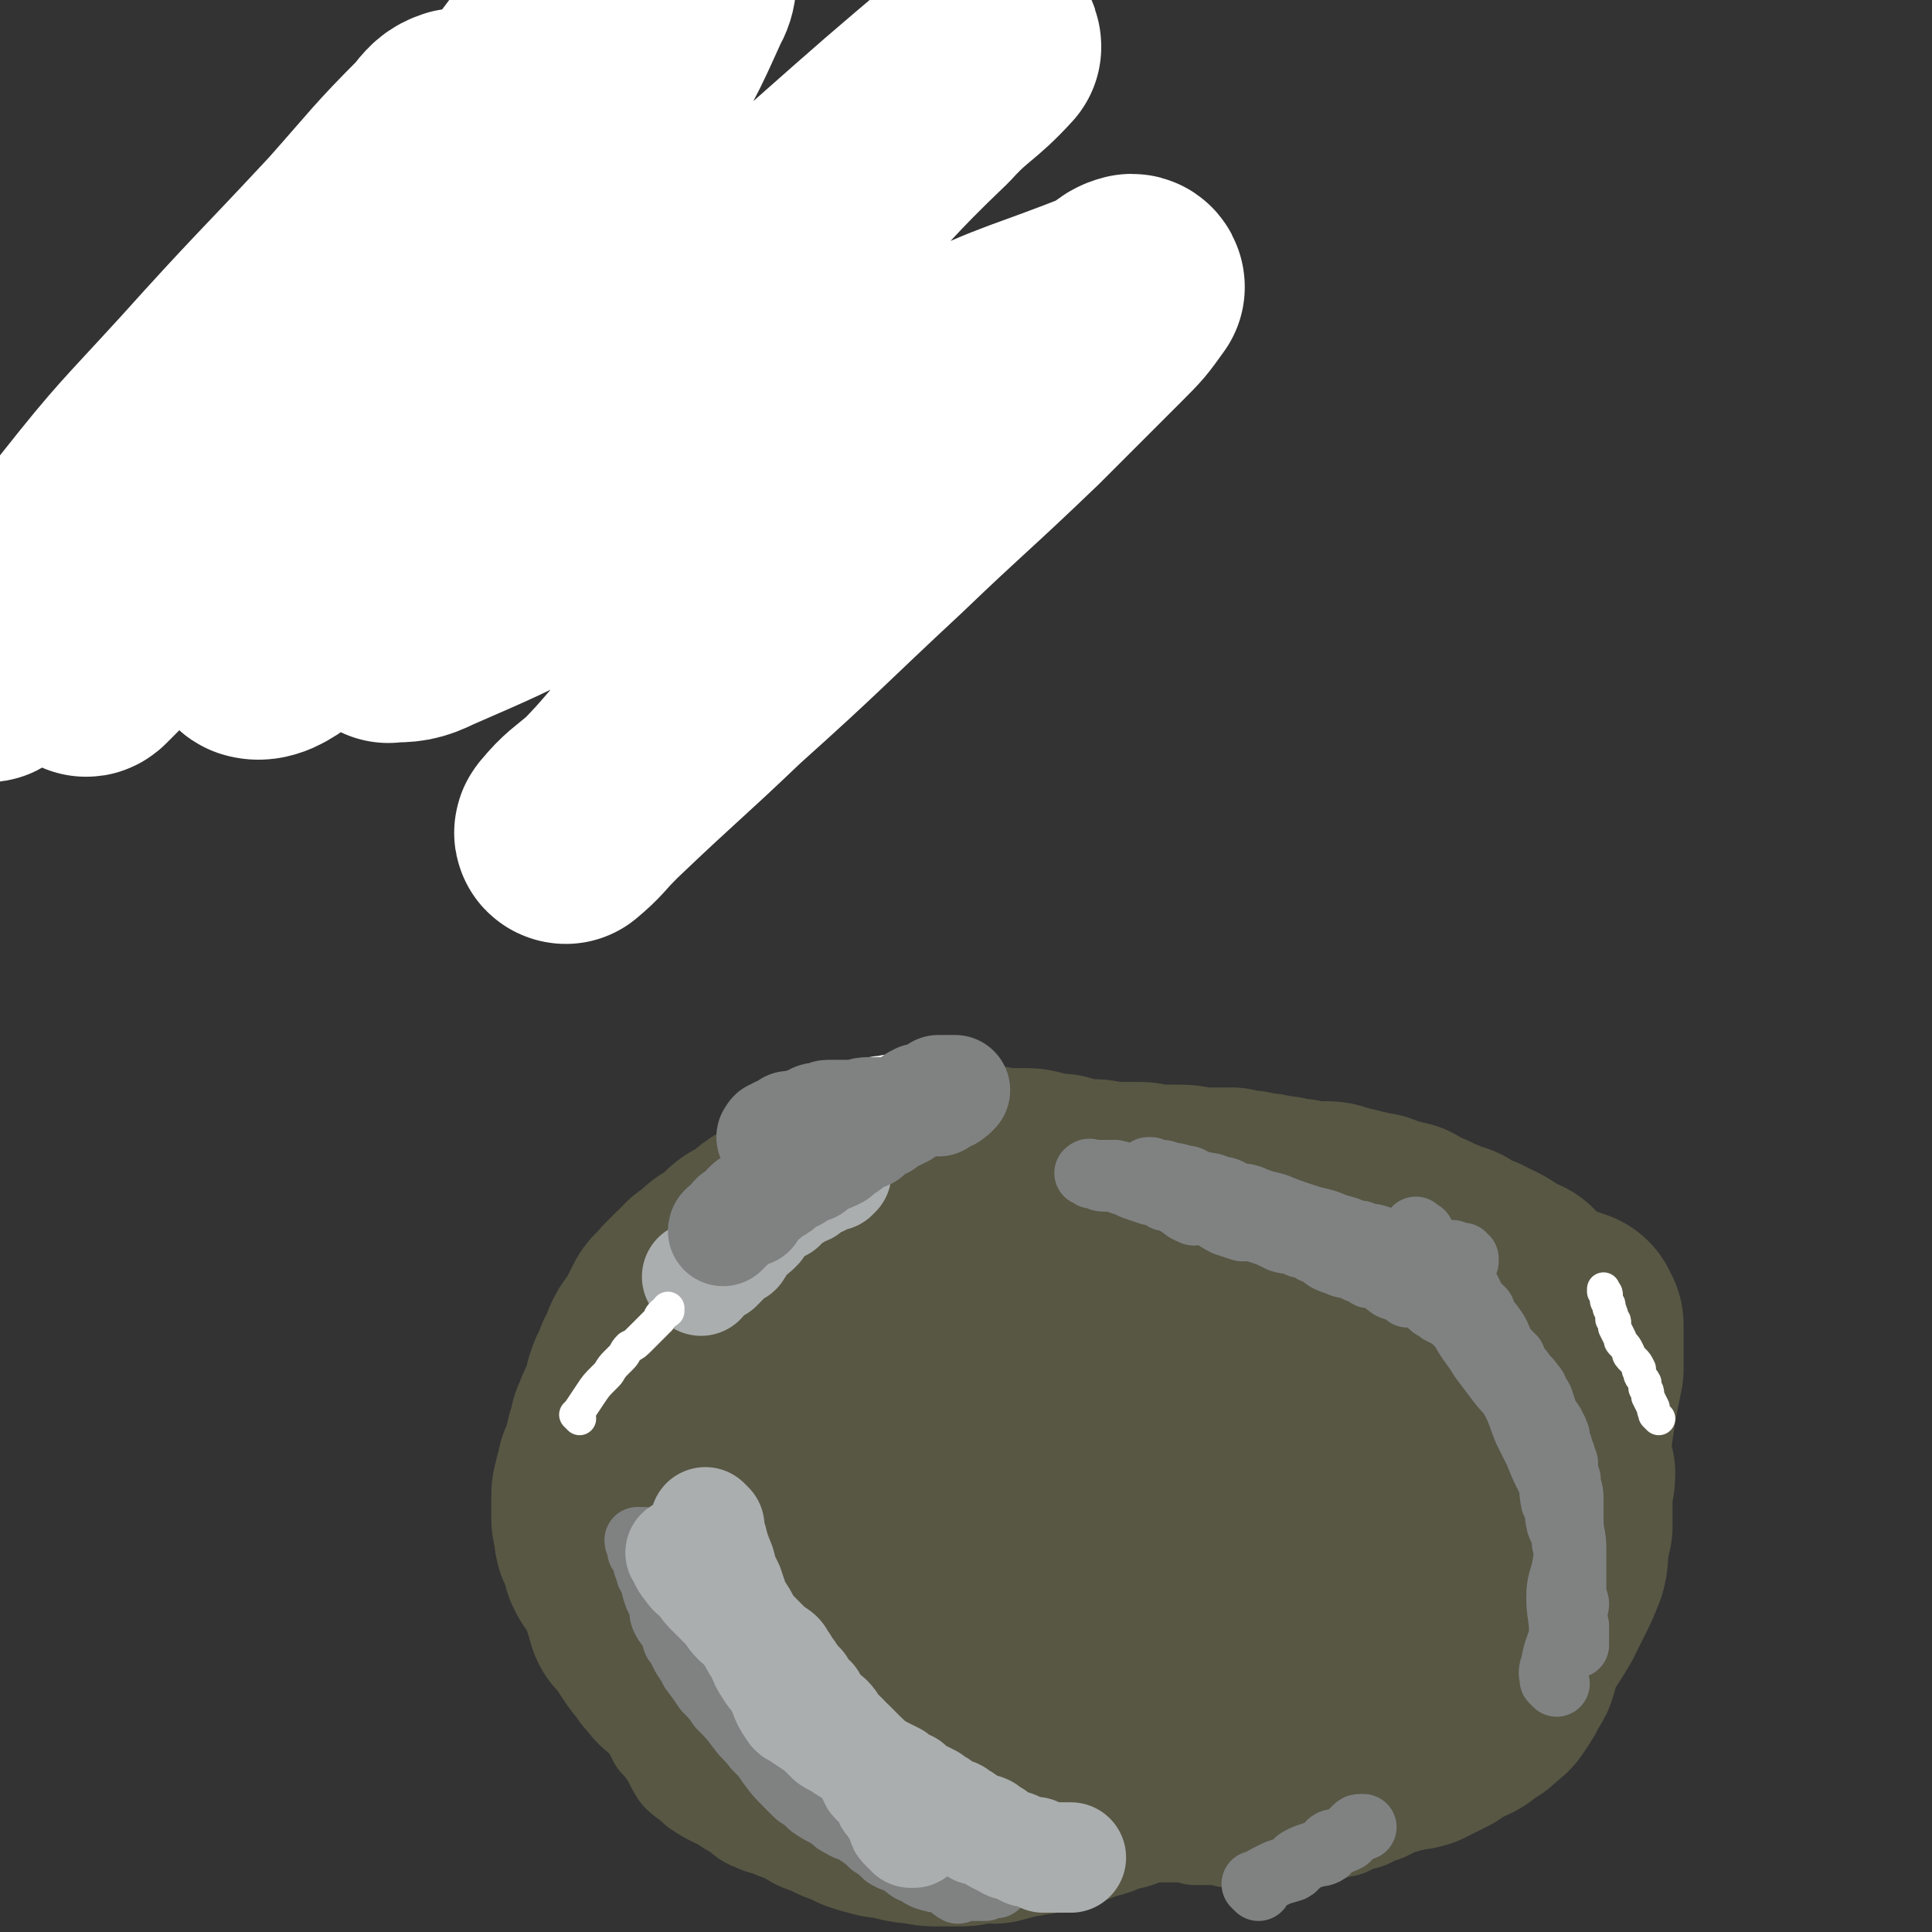 <svg viewBox='0 0 700 700' version='1.1' xmlns='http://www.w3.org/2000/svg' xmlns:xlink='http://www.w3.org/1999/xlink'><rect x="0" y="0" width="700" height="700" fill="#333333" stroke="none"/><g fill='none' stroke='#585744' stroke-width='24' stroke-linecap='round' stroke-linejoin='round'><path d='M314,451c-1,-1 -1,-1 -1,-1 -1,-1 0,0 0,0 0,0 0,0 0,0 0,0 0,0 0,0 -1,-1 0,0 0,0 0,0 0,0 0,0 0,0 0,0 0,0 -1,-1 0,0 0,0 -7,1 -8,0 -16,1 -4,0 -4,0 -7,1 -5,0 -5,0 -9,2 -5,1 -5,1 -10,2 -2,1 -2,1 -4,1 '/></g>
<g fill='none' stroke='#585744' stroke-width='80' stroke-linecap='round' stroke-linejoin='round'><path d='M327,461c-1,-1 -1,-1 -1,-1 -1,-1 0,0 0,0 0,0 0,0 0,0 0,0 0,0 0,0 -1,-1 0,0 0,0 0,0 0,0 0,0 0,0 0,0 0,0 -1,-1 0,0 0,0 0,0 0,0 0,0 0,0 0,0 0,0 -1,-1 -1,0 -2,0 -3,0 -3,-1 -6,0 -5,1 -5,2 -9,4 -5,3 -6,2 -11,6 -5,3 -5,3 -10,7 -4,4 -4,4 -9,8 -3,3 -3,3 -6,6 -4,2 -4,2 -8,4 -3,2 -3,2 -6,3 -3,1 -2,1 -5,3 -2,1 -2,0 -5,2 -1,0 -1,0 -3,2 -1,0 -1,1 -3,2 -1,0 -1,0 -2,0 -1,-1 -1,-1 -2,-1 0,0 0,0 -1,1 0,0 0,0 -1,1 -1,0 -1,0 -2,0 0,0 0,1 -1,1 0,1 0,1 -1,1 0,0 0,0 0,0 0,0 0,0 -1,0 '/><path d='M315,477c-1,-1 -1,-1 -1,-1 -1,-1 0,0 0,0 0,0 0,0 0,0 0,0 0,0 0,0 -1,-1 0,0 0,0 0,0 0,0 0,0 0,0 0,0 0,0 -1,-1 0,0 0,0 0,0 0,0 0,0 -2,1 -2,1 -5,2 -3,2 -3,2 -7,4 -1,0 -1,0 -2,0 -2,1 -2,2 -4,3 -3,2 -3,1 -6,3 -2,2 -2,2 -5,4 -2,1 -2,1 -3,2 -1,1 -1,1 -2,2 -2,2 -2,1 -4,3 -2,0 -2,0 -3,1 -1,2 -1,2 -3,4 -1,1 -2,0 -4,2 -1,1 0,1 -2,3 0,1 0,1 -2,2 -1,1 -2,0 -3,2 -2,2 -1,2 -2,4 -1,1 -2,1 -3,3 -1,1 -1,1 -2,3 -1,1 0,1 -1,2 0,2 0,2 -1,3 -1,2 -1,2 -3,4 0,1 0,2 -1,3 0,2 0,2 -1,3 -1,1 -1,1 -1,3 -1,1 -1,1 -2,3 0,1 0,1 0,3 0,1 -1,0 -1,2 0,0 0,0 0,1 0,1 0,1 0,2 0,2 0,2 0,4 -1,1 -1,1 -1,2 0,1 0,1 1,2 0,1 0,1 0,2 0,0 1,0 1,1 0,0 0,1 0,1 0,2 1,1 1,3 0,0 0,1 0,1 1,1 1,1 1,2 0,0 0,0 0,1 0,0 0,0 0,1 1,0 1,0 1,0 '/></g>
<g fill='none' stroke='#585744' stroke-width='40' stroke-linecap='round' stroke-linejoin='round'><path d='M333,446c-1,-1 -1,-1 -1,-1 -1,-1 0,0 0,0 0,0 0,0 0,0 0,0 0,0 0,0 -1,-1 0,0 0,0 0,0 0,0 0,0 0,0 0,0 0,0 -1,-1 0,0 0,0 0,0 0,0 0,0 -3,1 -3,1 -5,2 -4,2 -4,3 -9,5 -5,3 -6,2 -12,5 -6,3 -6,3 -11,6 -6,4 -6,5 -10,10 -4,3 -4,3 -8,7 -4,3 -4,3 -8,7 -2,3 -2,3 -5,6 -2,2 -2,2 -4,4 -2,2 -2,2 -4,4 -2,2 -2,1 -4,3 -2,2 -1,3 -2,5 -2,3 -3,3 -4,6 -2,3 -2,3 -3,6 -2,3 -2,4 -3,7 -1,3 -2,2 -3,6 -1,3 -1,3 -3,6 -1,2 -1,2 -2,5 0,2 0,2 -1,5 -1,3 -1,3 -2,5 -1,3 0,3 -1,6 0,3 0,3 0,6 0,3 -1,3 -1,6 0,2 0,2 0,5 0,2 1,2 1,5 0,2 0,2 0,5 -1,2 0,2 0,4 0,2 0,2 0,4 0,2 -1,2 0,4 0,2 0,2 1,4 0,2 0,2 1,4 1,4 2,3 3,6 2,4 1,4 3,8 2,3 2,3 4,7 2,2 2,2 4,5 2,3 2,4 4,7 2,2 3,2 6,5 3,2 3,2 7,4 4,2 3,2 7,4 3,2 3,3 6,4 4,2 4,1 8,3 3,1 3,1 7,2 4,1 4,1 8,1 4,1 4,1 8,2 4,1 4,1 8,1 3,0 3,0 7,0 3,0 3,0 6,0 3,0 3,0 6,0 2,0 2,0 4,0 4,-1 4,-1 7,-1 2,0 2,0 5,0 2,0 2,0 5,0 2,-1 2,-1 5,-1 2,0 2,0 4,0 3,0 2,-1 5,-1 2,0 2,0 4,0 3,0 3,-1 6,-1 2,0 2,0 4,0 3,0 3,0 6,-1 3,0 2,0 5,0 2,0 2,0 5,0 3,0 3,0 5,0 4,0 4,0 7,0 3,0 3,0 7,0 3,0 3,0 6,0 3,0 3,0 6,0 2,0 2,0 5,1 3,0 3,0 5,0 2,0 2,0 4,0 2,0 2,1 4,1 2,0 2,0 4,0 2,0 2,0 3,0 1,0 1,0 2,0 2,0 2,0 4,0 2,0 2,0 3,0 2,0 2,0 3,0 2,0 2,-1 4,-1 1,-1 1,0 3,0 1,0 2,0 3,0 1,0 1,-1 2,-1 1,0 2,0 2,0 2,0 2,-1 3,-1 1,0 1,0 3,-1 1,0 1,0 2,0 2,-1 2,-1 4,-2 2,-1 2,0 4,-1 1,-1 1,-1 3,-2 2,0 2,0 4,-1 2,-1 2,-1 4,-2 2,0 2,-1 4,-1 2,-1 2,-1 3,-2 2,-1 2,-1 3,-1 2,-1 2,-1 3,-2 2,-1 1,-2 2,-2 1,-1 2,-1 3,-2 0,0 0,0 1,-1 1,0 1,0 1,-1 1,-1 0,-1 0,-1 1,-1 2,-1 2,-1 1,-1 1,-1 1,-2 1,-1 2,-1 2,-1 2,-1 1,-2 2,-2 2,-2 2,-2 3,-2 1,-1 2,-1 2,-1 2,-1 1,-1 3,-2 0,-1 0,-1 0,-1 1,-1 1,-1 2,-2 1,0 1,0 2,-1 0,0 0,0 1,-1 1,0 1,0 2,-1 0,0 -1,-1 0,-1 1,-1 1,-1 3,-1 0,-1 0,-1 0,-1 1,-1 2,0 2,-1 1,0 1,-1 1,-1 0,-1 1,-1 1,-1 0,-1 0,-1 0,-2 1,-1 1,0 1,-1 1,0 1,0 1,-1 1,-1 1,-1 1,-1 1,-1 1,-1 1,-2 1,-1 1,-1 1,-1 1,-2 1,-1 2,-2 0,-1 0,-1 0,-1 0,-1 1,-1 1,-2 1,-1 0,-1 1,-2 0,-1 0,-1 1,-2 0,-1 0,-2 1,-2 1,-2 1,-2 1,-3 1,-1 1,-1 1,-2 1,-2 1,-1 1,-2 1,-1 1,-2 1,-2 0,-2 0,-2 1,-2 1,-2 1,-1 2,-2 0,-1 0,-2 0,-3 0,-1 1,-1 1,-2 1,-1 1,-1 1,-2 1,-2 1,-2 1,-3 1,-2 1,-2 1,-3 1,-2 1,-2 2,-4 1,-1 1,-1 1,-3 0,-3 0,-3 0,-6 0,-3 0,-3 0,-7 0,-3 0,-3 0,-6 0,-3 -1,-3 -1,-6 0,-3 0,-3 0,-6 0,-3 -1,-3 -1,-5 -1,-3 0,-4 0,-6 0,-3 0,-3 -1,-5 -1,-2 -1,-2 -1,-4 -1,-2 -1,-2 -1,-4 0,-2 0,-2 -1,-4 -1,-2 -1,-2 -1,-4 -1,-1 -1,-1 -1,-2 0,-1 0,-1 -1,-2 -1,-2 -1,-2 -1,-3 -1,-2 -1,-2 -3,-4 -1,-1 -1,-1 -2,-2 -2,-2 -2,-2 -3,-3 -1,-2 -2,-1 -3,-2 -1,-1 -1,-2 -2,-2 -3,-2 -3,-2 -6,-3 -2,-2 -2,-1 -4,-2 -2,-1 -2,-1 -4,-2 -2,-1 -2,-2 -4,-2 -3,-2 -3,-1 -5,-2 -4,-2 -4,-2 -7,-3 -3,-1 -3,-1 -7,-3 -3,-1 -4,0 -7,-1 -3,-2 -3,-2 -7,-3 -3,-1 -3,-1 -6,-2 -4,-1 -4,-1 -7,-2 -4,-2 -4,-2 -8,-2 -4,-2 -5,-1 -9,-2 -4,-2 -4,-2 -7,-3 -4,-1 -4,-1 -8,-2 -4,-2 -4,-2 -8,-2 -4,-1 -4,-1 -8,-2 -4,-1 -4,-1 -8,-1 -4,-1 -4,-1 -8,-2 -4,-1 -4,-1 -8,-1 -4,0 -4,0 -8,0 -5,0 -5,-1 -10,-1 -5,0 -5,0 -9,0 -5,0 -5,-1 -9,-1 -4,-1 -4,0 -9,0 -4,1 -4,1 -9,2 -4,0 -4,0 -9,1 -4,1 -4,1 -8,2 -4,0 -4,0 -7,1 -3,1 -3,1 -6,2 -3,0 -3,1 -5,2 -2,0 -2,0 -4,0 -2,1 -2,2 -4,3 -1,1 -1,1 -2,2 0,0 0,0 0,0 '/></g>
<g fill='none' stroke='#585744' stroke-width='80' stroke-linecap='round' stroke-linejoin='round'><path d='M331,498c-1,-1 -1,-1 -1,-1 -1,-1 0,0 0,0 0,0 0,0 0,0 0,0 0,0 0,0 -1,-1 0,0 0,0 -4,9 -5,9 -9,19 -5,11 -5,11 -10,23 -3,8 -3,8 -6,16 -3,7 -3,7 -6,13 -2,3 -3,3 -4,7 -1,2 -1,2 -2,4 0,1 0,1 0,1 0,0 1,1 2,0 2,-2 1,-3 3,-5 4,-5 4,-4 8,-8 5,-5 5,-5 10,-10 4,-4 4,-4 8,-8 3,-4 3,-4 7,-8 2,-3 3,-3 6,-6 1,-2 1,-2 2,-5 0,-1 0,-1 0,-3 0,-1 1,-1 1,-3 0,0 0,0 0,-1 -1,-1 -1,-2 -1,-3 0,-1 -1,0 -1,-2 0,0 0,0 0,0 -1,-1 -1,-1 -2,-1 -1,0 -1,1 -2,1 0,0 -1,0 -1,1 -1,0 -1,0 -2,1 -1,1 -1,1 -2,2 -2,2 -2,2 -3,4 -2,2 -2,2 -4,4 -3,3 -3,2 -5,5 -2,2 -2,2 -4,5 -1,2 -1,2 -2,4 -2,3 -3,3 -4,6 -2,3 -2,3 -3,6 -1,2 -1,3 -3,6 -1,2 -1,2 -2,5 -1,3 -1,3 -1,5 -1,3 -2,3 -2,6 0,2 0,2 0,5 0,2 0,2 0,4 0,2 0,2 0,4 0,2 0,2 0,3 0,2 0,2 1,4 0,1 0,1 0,1 2,1 2,1 3,2 2,1 2,1 4,2 2,0 2,0 4,1 2,1 2,0 4,1 3,1 3,1 6,2 4,0 4,0 8,1 5,0 5,1 9,1 6,2 6,1 11,3 5,0 5,0 10,2 6,1 6,1 11,3 6,1 6,1 12,4 5,1 5,1 9,3 5,2 5,3 9,5 4,1 4,1 8,2 3,1 3,1 7,2 3,1 3,1 6,1 4,0 4,0 8,0 3,0 3,0 6,0 2,0 2,0 5,0 3,0 3,0 5,0 3,0 3,0 5,0 3,0 3,0 6,-1 3,0 2,0 5,-1 2,-1 2,-1 5,-1 2,-1 2,-1 4,-1 2,-1 2,-1 4,-1 2,0 2,0 4,-1 2,0 2,0 4,-1 2,0 2,-1 3,-1 2,0 2,0 4,0 2,0 2,0 4,0 3,0 3,0 6,0 2,0 2,0 5,0 3,0 3,0 5,0 3,0 3,0 5,0 3,0 3,0 5,-1 2,0 2,0 4,-1 2,-1 2,-1 5,-2 2,0 3,0 5,-1 2,-1 2,-2 4,-3 2,-1 2,-1 3,-2 2,-2 3,-2 4,-4 1,-1 1,-2 2,-3 0,-1 0,-1 1,-2 0,-1 1,-1 1,-2 1,-1 1,-1 1,-2 1,-2 1,-2 1,-4 1,-2 0,-2 1,-4 1,-2 1,-2 3,-4 1,-2 1,-2 1,-4 1,-3 1,-3 2,-5 1,-2 1,-2 1,-4 1,-2 1,-2 1,-4 1,-2 2,-1 2,-3 1,-2 0,-2 1,-4 0,-1 0,-1 0,-3 0,-2 1,-1 1,-3 0,-2 0,-2 0,-4 1,-3 1,-3 1,-5 0,-3 1,-3 1,-5 1,-3 1,-3 1,-6 1,-4 1,-4 1,-8 2,-7 1,-7 2,-14 1,-7 1,-7 2,-13 1,-5 1,-5 2,-10 0,-4 0,-4 0,-8 0,-3 0,-3 0,-5 0,-2 0,-2 0,-3 -1,-1 -1,-1 -1,-2 -1,0 -1,0 -1,0 0,0 0,0 0,0 -1,0 -1,-1 -2,-1 -2,0 -2,1 -4,1 -3,0 -4,0 -6,0 -3,0 -3,1 -6,1 -3,0 -3,0 -5,0 -3,-1 -3,-1 -6,-1 -4,1 -4,1 -8,1 -4,1 -4,1 -8,1 -4,0 -4,0 -9,0 -3,0 -3,0 -7,0 -3,-1 -3,-1 -7,-2 -2,-1 -3,-1 -6,-1 -3,-1 -3,-1 -6,-1 -2,0 -2,0 -5,0 -4,0 -4,-1 -8,-1 -3,-1 -3,-1 -7,-2 -2,0 -2,0 -5,-1 -3,0 -3,0 -6,-1 -2,0 -2,0 -4,-1 -3,-1 -3,-1 -6,-1 -3,-1 -3,-1 -5,-1 -3,0 -3,0 -6,0 -3,-1 -3,-1 -6,-1 -3,0 -3,-1 -6,-1 -2,0 -2,0 -5,0 -3,0 -3,-1 -6,-1 -4,0 -4,0 -8,0 -3,0 -4,0 -7,0 -3,0 -3,1 -6,2 -3,0 -4,0 -6,1 -4,0 -4,0 -7,1 -3,0 -3,1 -5,2 -5,2 -5,2 -9,4 -5,2 -5,2 -9,5 -4,2 -4,3 -8,5 -4,2 -4,2 -8,5 -5,2 -5,2 -10,5 -5,2 -5,2 -9,5 -5,3 -5,4 -9,7 -4,3 -4,3 -7,6 -4,3 -4,3 -7,7 -4,3 -4,3 -8,7 -3,3 -3,3 -7,7 -2,2 -3,2 -6,5 -2,3 -2,3 -4,6 -2,2 -2,2 -4,5 -1,2 -1,2 -3,5 -1,2 -1,2 -1,4 -1,3 -1,3 -2,5 -1,2 -1,2 -1,4 0,3 0,3 0,6 0,2 0,2 0,4 0,4 1,3 1,6 1,3 1,4 3,7 1,3 0,3 2,5 2,4 2,3 5,6 2,3 2,3 5,5 3,2 3,2 6,4 3,2 3,1 7,3 2,1 2,1 5,2 2,0 2,1 4,1 1,0 2,0 3,0 1,0 1,0 2,0 1,0 1,0 2,0 0,0 0,0 0,0 -1,-1 -1,-1 -2,-1 -1,0 -1,0 -1,-1 -1,0 -1,0 -2,-1 -1,0 0,-1 -1,-1 -2,-2 -2,-1 -4,-2 -2,-2 -2,-2 -4,-3 -2,-1 -3,-1 -5,-2 -3,-2 -3,-2 -7,-4 -3,-2 -3,-1 -6,-3 -2,-1 -2,-2 -4,-3 -3,-1 -3,-1 -6,-3 -3,-1 -3,-1 -5,-3 -3,-1 -3,-1 -6,-3 -3,-2 -3,-2 -6,-3 -3,-2 -3,-2 -6,-4 -2,-1 -3,0 -5,-2 -2,0 -2,-1 -3,-2 -2,-1 -2,-1 -4,-3 -1,-1 -1,-1 -2,-2 -2,-1 -2,-1 -4,-3 -1,-1 -1,-1 -2,-3 0,-1 0,-2 0,-3 -1,-2 -1,-2 -2,-4 0,-1 -1,0 -1,-2 0,-1 0,-1 0,-2 0,-2 -1,-2 -1,-4 0,-2 0,-2 0,-4 0,-2 0,-2 0,-4 0,-3 1,-2 1,-5 1,-2 1,-2 1,-4 1,-2 2,-2 3,-4 0,-2 -1,-3 0,-5 0,-2 1,-2 1,-4 1,-2 0,-2 1,-3 1,-3 1,-3 2,-5 2,-2 2,-2 2,-4 1,-3 1,-3 1,-5 1,-3 1,-3 3,-5 0,-3 0,-3 2,-5 0,-2 1,-2 1,-4 1,-2 1,-2 3,-4 1,-2 1,-2 2,-4 1,-2 1,-2 2,-4 1,-2 1,-2 3,-3 1,-2 1,-2 2,-3 2,-2 2,-2 4,-4 2,-2 2,-1 3,-3 3,-2 3,-2 5,-4 2,-2 3,-1 5,-3 2,-2 2,-2 4,-4 2,-2 2,-1 4,-2 2,-1 2,-1 3,-2 2,-1 1,-2 3,-3 1,-1 1,0 2,-1 2,-1 2,-2 3,-2 2,-2 2,-2 4,-2 2,-1 2,-1 4,-1 2,-1 2,-2 4,-2 2,-1 2,0 4,-1 3,-1 3,-1 5,-2 3,-2 3,-2 6,-2 2,-1 2,-1 5,-2 2,-1 2,-1 5,-1 3,-1 3,-1 7,-2 2,-1 2,-1 5,-1 4,0 4,0 7,0 4,0 4,-1 8,-1 3,0 3,0 6,0 2,0 2,0 4,0 3,1 3,1 7,1 3,0 3,0 7,0 3,0 2,1 5,1 3,1 3,1 7,1 3,1 3,1 7,2 2,0 3,0 5,0 3,0 3,1 5,1 3,0 3,0 5,0 3,0 3,0 7,0 2,0 2,1 4,1 3,0 3,0 7,0 2,0 2,0 4,0 3,0 3,1 5,1 3,0 3,0 5,0 2,0 2,0 3,0 3,0 3,0 5,0 3,1 3,1 6,1 3,1 3,1 6,1 3,1 3,1 6,1 3,1 3,1 6,1 3,1 3,1 6,1 3,0 3,0 5,0 2,0 2,1 4,1 2,1 2,1 4,1 2,1 2,1 4,1 3,1 3,1 5,1 3,1 3,2 6,2 2,1 2,1 4,1 2,1 2,2 4,3 2,0 2,0 4,1 2,1 2,1 4,2 2,0 1,1 3,2 1,0 2,0 3,0 1,1 1,2 3,3 1,0 1,0 2,1 2,0 2,0 3,0 2,1 1,1 2,1 1,1 1,1 2,1 1,1 2,1 2,1 2,1 2,2 3,2 2,1 2,1 3,2 2,1 2,1 3,1 1,1 1,2 3,3 0,0 0,0 1,1 1,1 2,1 3,2 0,0 0,0 0,1 1,1 1,1 1,2 1,1 1,1 1,2 1,2 1,2 2,3 1,2 1,2 1,3 1,2 1,1 1,3 0,2 0,2 0,3 1,2 1,2 1,4 0,2 1,2 1,4 0,2 0,2 0,4 0,2 0,2 0,4 1,3 1,3 1,5 0,3 0,3 0,6 0,4 0,4 0,8 0,2 0,3 0,5 0,3 1,3 2,5 0,3 -1,3 -1,6 0,3 0,3 0,5 0,2 0,2 0,5 0,1 0,1 0,3 -1,2 -1,2 -1,5 -1,4 0,4 -1,8 -2,5 -2,5 -4,9 -2,4 -2,4 -4,8 -3,5 -3,5 -6,9 -3,4 -3,4 -6,8 -3,5 -3,6 -7,10 -4,5 -4,5 -8,9 -4,4 -4,4 -8,7 -4,2 -4,2 -8,4 -3,1 -3,0 -7,1 -2,0 -3,1 -5,0 -3,0 -3,0 -6,0 -2,-1 -3,-1 -5,-1 -2,-1 -2,-1 -4,-2 -3,-1 -3,0 -6,-2 -3,-1 -2,-1 -6,-3 -2,-1 -2,-1 -5,-2 -3,-2 -3,-1 -5,-4 -2,-1 -1,-1 -2,-3 -2,-2 -2,-2 -3,-4 -1,-2 -1,-2 -1,-4 0,-2 1,-2 2,-4 3,-5 3,-5 7,-9 7,-9 6,-9 14,-17 8,-7 9,-6 18,-14 7,-6 7,-6 14,-13 6,-5 6,-5 12,-10 3,-3 4,-3 8,-6 3,-2 3,-2 6,-4 2,-1 2,-1 3,-2 1,-1 1,-2 1,-2 0,0 0,1 -1,1 -1,1 -1,1 -2,2 -5,4 -4,5 -9,9 -9,8 -9,7 -19,15 -8,6 -8,6 -16,12 -7,6 -7,6 -14,12 -6,5 -7,4 -13,9 -4,3 -4,4 -8,8 -2,2 -2,2 -4,4 -1,1 -1,2 -1,2 -1,0 -1,-2 -1,-2 1,-1 2,-1 3,-1 5,-3 5,-3 9,-6 5,-3 4,-3 10,-7 5,-4 6,-4 12,-9 5,-4 5,-4 11,-8 4,-3 5,-3 9,-7 2,-2 3,-2 4,-5 1,-1 1,-2 1,-3 0,-1 -1,-1 -1,-1 -2,0 -2,0 -4,0 -8,1 -8,1 -15,2 -9,0 -9,0 -17,2 -7,1 -8,1 -15,3 -7,2 -7,2 -13,6 -6,2 -6,2 -11,6 -4,3 -4,3 -8,7 -2,3 -2,3 -4,7 0,1 -1,2 0,4 1,1 2,0 4,0 6,0 6,0 13,-1 12,-4 12,-3 23,-8 12,-6 13,-6 23,-14 11,-8 11,-8 19,-18 7,-8 7,-8 12,-17 3,-5 4,-6 5,-12 0,-3 0,-4 -3,-7 -1,-1 -2,-1 -5,0 -7,0 -7,-1 -15,1 -13,3 -13,3 -25,7 -14,4 -14,4 -27,10 -11,5 -11,5 -21,11 -9,5 -9,5 -17,11 -5,3 -5,3 -10,8 -2,2 -3,2 -4,4 0,1 1,2 2,3 0,0 0,-1 1,-1 1,0 1,0 3,-1 4,-1 4,-1 9,-3 5,-2 6,-2 11,-5 4,-2 5,-2 9,-6 4,-3 4,-3 7,-7 2,-3 2,-3 4,-7 1,-3 1,-4 0,-7 0,-3 0,-3 -2,-5 -2,-2 -2,-2 -5,-2 -5,-2 -5,-3 -10,-3 -7,0 -7,0 -13,1 -8,2 -8,1 -15,5 -6,3 -5,3 -11,8 -4,4 -4,4 -9,9 -3,4 -2,4 -5,8 -1,2 -2,2 -2,4 -1,2 -1,2 -1,3 1,1 1,1 2,1 2,0 2,0 3,0 3,-1 4,-1 7,-3 2,-2 2,-2 5,-4 2,-3 3,-2 4,-5 1,-3 1,-4 1,-7 0,-3 1,-3 0,-6 -2,-5 -2,-5 -5,-10 -3,-5 -2,-5 -5,-9 -3,-3 -3,-4 -6,-6 -4,-3 -4,-4 -8,-6 -4,-2 -4,-2 -9,-4 -4,-2 -4,-2 -8,-4 -5,-2 -5,-2 -9,-2 -5,-1 -5,-1 -10,-2 -6,0 -6,0 -12,0 -6,0 -6,0 -12,0 -6,0 -6,0 -13,1 -6,0 -6,1 -12,3 -6,1 -6,1 -11,2 -5,2 -5,2 -10,4 -3,1 -3,1 -6,3 -3,1 -3,1 -5,3 -1,0 -1,1 -2,2 -2,1 -2,0 -4,2 -1,0 -1,0 -3,2 -1,0 -1,0 -2,2 -1,1 -1,1 -2,3 0,1 0,1 -1,3 -1,1 -1,1 -1,3 -1,2 -1,2 -2,4 -1,2 -1,2 -2,5 0,2 1,2 0,4 -1,3 -1,2 -2,5 -1,3 -1,3 -1,6 -1,2 -2,2 -2,5 0,2 0,2 0,4 0,4 -1,4 -1,7 0,2 1,2 1,5 0,2 0,2 0,4 0,3 0,3 1,6 0,2 0,2 1,4 1,2 0,2 1,4 2,2 2,2 4,4 1,2 1,2 2,4 2,3 2,3 4,5 1,2 1,2 3,4 1,2 2,2 4,4 3,2 3,3 6,5 3,3 3,2 6,5 3,2 3,2 6,5 3,2 2,2 5,5 2,2 2,3 5,5 2,2 2,2 5,4 2,2 2,2 5,4 3,2 3,2 6,4 4,2 4,2 7,4 4,1 4,1 7,3 3,1 3,1 7,3 3,1 3,1 7,2 3,0 3,0 6,1 4,1 4,1 7,1 4,1 4,1 8,1 3,0 4,0 7,0 3,0 3,-1 7,-1 2,-1 3,0 5,0 4,-1 4,-1 7,-2 2,0 2,0 5,-1 3,0 3,0 6,-1 3,-1 3,-1 6,-2 3,0 3,0 5,-1 3,-1 3,-1 6,-2 2,0 2,-1 4,-2 3,-1 3,-1 6,-1 2,-2 2,-1 5,-2 3,-1 3,-2 7,-2 3,-2 3,-1 6,-3 3,0 3,0 5,-1 3,-2 3,-2 6,-3 3,-2 3,-1 6,-2 2,-1 2,-2 4,-2 3,-2 3,-2 5,-2 3,-2 3,-2 6,-2 4,-2 4,-2 7,-3 3,-1 3,0 7,-2 3,0 3,0 6,-2 2,-1 2,-1 5,-3 4,-1 4,-1 8,-3 5,-2 5,-2 10,-4 5,-3 5,-3 9,-5 4,-3 3,-4 7,-6 3,-3 3,-3 7,-6 3,-3 3,-3 6,-5 1,-2 1,-2 3,-4 2,-2 2,-1 4,-3 2,-1 1,-1 3,-3 1,-1 1,-1 2,-2 1,-1 1,-1 3,-2 0,-1 0,-1 0,-1 1,-1 1,-1 1,-2 1,-1 1,-1 1,-1 0,0 0,0 0,0 1,-1 1,-1 1,-1 0,-1 0,-1 0,-2 1,-1 1,0 2,-1 0,-1 -1,-1 -1,-1 0,-1 1,-1 2,-2 0,-2 -1,-2 -1,-3 0,-2 1,-2 1,-4 0,-1 0,-1 0,-3 1,-1 1,-1 1,-2 0,-1 0,-1 0,-1 '/></g>
<g fill='none' stroke='#808282' stroke-width='24' stroke-linecap='round' stroke-linejoin='round'><path d='M338,657c-1,-1 -1,-1 -1,-1 -1,-1 0,0 0,0 0,0 0,0 0,0 0,0 0,0 0,0 -1,-1 0,0 0,0 0,0 0,0 0,0 0,0 0,0 0,0 -1,-1 0,0 0,0 0,0 0,0 0,0 0,0 0,0 0,0 -4,-2 -4,-1 -7,-3 -3,0 -3,0 -6,-2 -3,-1 -3,-1 -6,-3 -3,-1 -3,-1 -6,-2 -3,-1 -3,-1 -5,-2 -4,-3 -4,-3 -7,-5 -2,-1 -2,-1 -4,-3 -3,-2 -2,-2 -6,-4 -2,-2 -3,-1 -5,-3 -3,-2 -2,-2 -5,-4 -2,-2 -2,-1 -4,-2 -2,-2 -2,-3 -4,-5 -1,-2 -1,-2 -3,-4 -2,-2 -2,-2 -4,-4 -3,-3 -3,-2 -5,-5 -3,-3 -3,-3 -5,-6 -2,-2 -1,-3 -3,-6 -2,-3 -2,-3 -4,-6 -2,-2 -2,-2 -3,-5 -1,-3 -1,-3 -3,-5 -1,-2 -1,-2 -2,-4 -1,-2 -1,-2 -2,-4 0,-2 0,-2 -1,-3 -1,-1 0,-1 -1,-3 -1,-1 -1,0 -2,-2 0,0 0,-1 0,-2 0,0 0,0 -1,-1 0,0 0,0 -1,0 0,0 0,0 0,0 0,0 0,0 -1,0 0,0 0,0 0,0 0,1 0,0 1,1 0,1 0,1 0,2 0,0 0,0 0,1 0,0 0,0 1,1 0,1 0,1 1,2 0,2 0,2 1,4 0,2 1,2 2,4 0,2 0,2 1,5 1,2 1,2 2,4 0,3 0,3 1,5 1,2 2,2 3,5 1,2 0,2 2,4 1,2 1,2 2,4 2,3 2,3 3,5 3,4 3,4 5,7 3,3 3,3 5,6 4,4 4,4 7,8 3,4 3,3 6,7 3,3 3,3 5,6 3,4 3,4 6,7 2,2 2,2 4,4 3,2 3,2 5,4 3,2 3,2 7,4 2,2 2,2 4,3 3,2 4,1 6,3 3,2 3,2 5,4 3,2 3,2 5,4 3,2 3,1 6,3 3,2 2,2 5,3 3,2 3,2 7,3 2,0 2,0 5,1 1,1 1,2 3,3 1,0 1,-1 2,-1 1,0 1,0 3,0 0,0 0,0 1,0 1,0 1,0 2,0 1,0 1,0 2,0 1,-1 1,-1 2,-1 0,0 0,0 0,0 1,0 1,0 2,0 0,0 0,0 1,-1 0,0 -1,-1 -1,-1 -1,0 -1,0 -1,0 -1,0 -1,-1 -1,-1 -1,-1 -1,0 -1,0 -2,0 -2,0 -3,-1 -3,-1 -3,-1 -5,-2 -2,-1 -2,-1 -4,-1 -4,-3 -4,-2 -8,-5 -13,-11 -13,-11 -26,-23 -14,-12 -13,-12 -26,-24 -9,-8 -10,-8 -18,-15 -5,-5 -4,-5 -9,-10 -3,-3 -3,-3 -6,-6 -2,-3 -2,-3 -4,-5 -1,-1 -1,-1 -1,-1 -1,-1 -1,-1 -1,-2 -1,0 -1,0 -1,0 0,0 0,0 0,0 0,0 -1,-1 -1,0 0,0 1,0 1,1 0,0 0,0 0,0 '/><path d='M564,610c-1,-1 -1,-1 -1,-1 -1,-1 0,0 0,0 0,0 0,0 0,0 0,0 0,0 0,0 -1,-1 0,0 0,0 0,0 0,0 0,0 0,0 0,0 0,0 -1,-1 0,0 0,0 0,0 0,0 0,0 0,0 0,0 0,0 -1,-3 -1,-3 0,-6 1,-6 2,-6 3,-11 0,-7 -1,-7 -1,-13 0,-6 1,-6 2,-11 1,-6 1,-6 1,-11 0,-5 0,-5 0,-9 0,-4 0,-4 -1,-8 0,-3 -1,-3 -1,-6 0,-3 0,-3 0,-7 -1,-1 -1,-1 -1,-3 -1,-2 -1,-2 -1,-4 -1,-1 0,-1 -1,-2 -1,-3 -2,-3 -3,-5 -1,-3 -1,-3 -2,-6 -2,-2 -1,-3 -3,-5 -2,-3 -2,-2 -4,-5 -2,-2 -2,-3 -3,-5 -2,-2 -2,-2 -4,-4 -1,-3 -1,-3 -2,-5 -2,-3 -2,-3 -4,-5 -1,-2 -1,-2 -1,-3 -2,-2 -2,-2 -3,-3 -2,-2 -1,-3 -2,-4 -1,-2 -1,-2 -2,-3 -1,-1 -2,-1 -2,-1 -2,-2 -1,-2 -2,-3 -1,-1 -2,-1 -2,-1 -2,-1 -1,-1 -2,-2 -1,-1 -1,-2 -2,-2 -1,-1 -1,-1 -2,-2 -1,-1 -1,-1 -1,-1 -1,-1 -1,-1 -1,-2 -1,-1 -1,-1 -1,-1 -1,-1 -1,-1 -1,-1 -1,-1 -1,-1 -1,-1 -1,-1 0,-1 0,-1 0,-1 0,-1 0,-1 0,0 0,0 0,0 0,0 0,-1 0,0 -1,0 -1,1 0,1 0,1 1,0 2,0 0,0 -1,1 -1,2 0,0 1,0 1,0 1,1 1,1 2,3 0,0 0,0 0,1 1,1 1,1 2,3 0,2 1,1 1,3 2,3 1,4 3,7 2,4 2,4 4,8 2,4 2,5 4,9 3,5 3,4 6,9 3,4 3,4 6,8 3,4 4,4 6,8 2,4 2,5 4,10 2,4 2,4 4,8 2,5 2,5 4,9 2,4 1,4 2,9 2,4 1,4 2,8 1,3 2,3 2,7 1,4 1,4 1,8 0,4 0,4 1,7 1,4 1,3 2,7 0,2 -1,2 -1,4 0,2 0,2 1,4 0,1 0,1 0,2 0,1 0,1 0,3 0,0 0,0 0,0 0,1 0,1 0,2 0,0 0,0 0,0 0,0 0,0 0,0 0,0 0,0 0,-1 0,0 0,0 0,0 0,0 0,0 0,-1 0,-1 0,-1 0,-1 -1,-2 -1,-2 -1,-3 -1,-3 0,-3 0,-5 0,-3 0,-3 0,-5 0,-5 0,-5 0,-9 0,-5 0,-5 0,-10 0,-5 -1,-5 -1,-10 0,-4 0,-4 0,-8 0,-4 -1,-3 -1,-7 -1,-3 -1,-3 -1,-6 -1,-3 -2,-3 -2,-5 -1,-2 -1,-2 -1,-3 -1,-2 -2,-2 -2,-3 -2,-2 -1,-2 -2,-4 -2,-2 -3,-2 -5,-4 -2,-2 -2,-2 -4,-5 -2,-2 -2,-2 -4,-5 -2,-2 -2,-2 -4,-5 -1,-2 -1,-2 -2,-4 -2,-2 -3,-2 -4,-4 -2,-2 -2,-2 -4,-4 -2,-2 -2,-2 -4,-4 -2,-2 -2,-2 -3,-3 -2,-1 -2,-1 -4,-2 -1,-2 -2,-1 -3,-2 -1,-1 -1,-2 -1,-2 -1,-1 -1,-1 -2,-2 -1,-1 -2,0 -2,-1 -1,0 -1,-1 -1,-1 -1,0 -1,0 -1,0 0,0 0,0 -1,0 0,0 0,0 0,0 '/><path d='M510,469c-1,-1 -1,-1 -1,-1 -1,-1 0,0 0,0 0,0 0,0 0,0 0,0 0,0 0,0 -1,-1 0,0 0,0 0,0 0,0 0,0 0,0 0,0 0,0 -1,-1 0,0 0,0 0,0 0,0 0,0 0,0 0,0 0,0 -3,-2 -3,-1 -5,-2 -3,-2 -2,-3 -5,-4 -1,-1 -2,0 -3,0 -2,-1 -2,-2 -4,-2 -3,-2 -3,-1 -6,-2 -2,-1 -3,-1 -5,-2 -3,-2 -2,-2 -5,-3 -3,-2 -3,-2 -5,-2 -4,-2 -4,-1 -7,-2 -4,-2 -4,-2 -7,-3 -3,-1 -3,-1 -7,-1 -3,-1 -3,-1 -6,-2 -4,-2 -4,-3 -8,-4 -2,-1 -3,1 -4,0 -3,-1 -3,-2 -5,-3 -2,-2 -2,-2 -5,-2 -3,-2 -3,-2 -5,-2 -3,-1 -3,-1 -6,-2 -2,-1 -2,-1 -5,-2 -2,-1 -2,-1 -3,-1 -2,0 -2,0 -3,0 -2,0 -2,-1 -4,-1 0,-1 0,0 0,0 -1,0 0,-1 -1,-1 0,-1 -1,0 -1,0 0,0 0,0 0,0 1,0 1,0 2,0 1,0 1,0 1,0 1,0 1,0 3,0 2,0 2,0 4,0 4,1 4,1 8,2 5,1 5,1 11,2 3,0 3,0 7,1 4,1 4,1 7,1 4,1 4,1 8,3 4,0 3,1 7,2 4,1 4,0 8,1 3,1 3,2 7,3 3,0 3,0 6,1 3,1 3,2 7,3 3,1 3,0 6,1 4,1 4,2 7,2 3,2 3,1 7,2 3,1 3,1 6,2 3,1 3,2 6,2 3,1 3,1 5,1 2,1 2,1 5,1 1,1 2,0 3,1 1,0 1,1 3,2 1,0 1,-1 3,-1 0,0 -1,0 -1,0 1,0 1,0 1,-1 0,0 0,0 0,0 0,0 0,0 0,0 -1,-1 -1,-1 -1,-1 -1,0 -1,0 -1,0 -2,0 -2,-1 -3,-1 -3,0 -3,0 -5,0 -3,-1 -3,-2 -5,-2 -3,-1 -3,-1 -6,-1 -3,-1 -3,-1 -6,-1 -5,-1 -5,-2 -9,-2 -6,-1 -6,-1 -11,-2 -4,-1 -4,-1 -9,-2 -5,-2 -5,-2 -9,-3 -3,-2 -2,-2 -5,-3 -3,-2 -3,-2 -6,-3 -4,-2 -4,-1 -7,-2 -3,-1 -3,-2 -6,-2 -4,-2 -4,-1 -7,-2 -4,-1 -3,-2 -6,-2 -3,-1 -3,-1 -5,-1 -2,-1 -2,-1 -4,-1 -1,0 -1,0 -2,0 -1,0 -1,-1 -1,-1 -1,0 -1,0 -1,0 0,0 0,0 0,0 0,1 -1,1 0,2 1,0 2,-1 3,-1 3,1 3,2 7,3 3,1 3,0 7,1 7,2 7,2 14,4 7,2 7,2 15,4 5,2 5,2 11,4 6,2 6,1 12,4 3,1 3,1 6,3 '/><path d='M456,684c-1,-1 -1,-1 -1,-1 -1,-1 0,0 0,0 0,0 0,0 0,0 0,0 0,0 0,0 -1,-1 0,0 0,0 0,0 0,0 0,0 0,0 0,0 0,0 -1,-1 0,0 0,0 0,0 0,0 0,0 3,-2 3,-2 7,-4 2,-1 3,-1 6,-2 2,-1 1,-2 3,-3 2,-1 2,-1 5,-2 2,-1 2,0 4,-1 2,-1 1,-2 2,-3 1,-1 2,0 3,-1 1,0 1,0 3,-1 1,-1 1,-1 1,-1 1,-1 1,-1 2,-2 0,0 0,0 0,0 1,-1 1,-1 2,-1 0,0 0,0 0,0 1,0 1,0 1,0 0,0 0,0 0,0 '/><path d='M256,448c-1,-1 -1,-1 -1,-1 -1,-1 0,0 0,0 0,0 0,0 0,0 0,0 0,0 0,0 -1,-1 0,0 0,0 '/></g>
<g fill='none' stroke='#ABAEAE' stroke-width='40' stroke-linecap='round' stroke-linejoin='round'><path d='M248,564c-1,-1 -1,-1 -1,-1 -1,-1 0,0 0,0 0,0 0,0 0,0 0,0 0,0 0,0 -1,-1 0,0 0,0 0,0 0,0 0,0 0,0 0,0 0,0 -1,-1 0,0 0,0 0,0 0,0 0,0 0,0 0,0 0,0 -1,-1 0,0 0,0 1,2 1,3 3,5 1,2 2,2 4,4 2,3 2,3 4,5 1,1 1,1 2,2 2,2 2,2 4,4 1,1 1,2 3,4 1,1 2,1 3,2 2,2 2,2 4,4 1,1 1,1 3,3 1,1 1,1 2,2 1,1 2,1 3,2 1,1 0,1 2,3 0,2 0,2 2,3 0,1 1,1 2,3 1,1 1,1 2,2 0,1 0,1 1,2 1,2 1,2 3,3 1,2 1,2 3,5 1,1 2,1 3,2 2,2 1,2 3,4 1,1 1,1 3,3 1,1 0,1 2,2 1,1 1,1 2,2 1,2 1,3 3,4 0,1 1,0 1,0 2,2 2,2 3,4 0,1 -1,2 0,3 1,1 1,1 3,2 0,1 0,1 1,2 0,1 0,1 1,2 0,1 0,1 1,2 1,1 1,0 1,1 1,1 0,1 1,2 1,2 1,2 2,3 0,0 0,0 0,0 0,1 0,1 0,1 0,1 0,1 1,2 1,0 1,-1 2,-1 0,0 -1,1 -1,1 0,1 1,1 1,2 0,0 0,0 0,0 1,0 1,0 1,0 0,0 0,0 0,0 '/><path d='M257,553c-1,-1 -1,-1 -1,-1 -1,-1 0,0 0,0 0,0 0,0 0,0 0,0 0,0 0,0 -1,-1 0,0 0,0 0,0 0,0 0,0 0,0 0,0 0,0 -1,-1 0,0 0,0 0,0 0,0 0,0 0,0 -1,-1 0,0 0,2 0,3 2,6 1,4 1,4 3,9 1,4 1,4 3,8 1,3 1,3 2,6 2,4 2,3 4,7 1,2 1,3 3,6 1,2 1,2 3,5 1,3 1,3 3,6 1,2 2,2 3,4 1,2 1,2 2,4 1,3 1,3 3,6 1,2 2,1 4,3 3,2 3,2 6,4 2,2 2,2 4,4 3,2 3,1 5,3 3,2 3,1 6,3 2,2 2,2 4,4 2,1 2,1 4,2 2,1 2,1 4,2 2,2 3,2 5,3 2,2 2,2 4,3 2,1 2,1 4,2 1,1 1,2 3,2 2,2 2,1 4,3 2,0 2,0 3,1 2,1 2,1 4,3 1,0 1,1 3,2 1,0 1,-1 3,0 1,1 1,1 3,2 1,1 1,1 1,1 2,1 2,1 4,2 1,1 1,0 3,1 2,1 2,1 4,2 1,0 1,0 3,0 2,1 1,1 3,2 2,0 2,0 3,0 2,0 2,0 3,0 1,0 1,0 3,0 0,0 0,0 1,0 '/><path d='M254,464c-1,-1 -1,-1 -1,-1 -1,-1 0,0 0,0 0,0 0,0 0,0 0,0 0,0 0,0 -1,-1 0,0 0,0 0,0 0,0 0,0 0,0 0,0 0,0 -1,-1 0,0 0,0 0,0 0,0 0,0 0,0 0,0 0,0 -1,-1 0,0 0,0 0,0 0,0 0,0 1,0 1,0 1,0 2,-2 2,-2 4,-4 1,0 1,0 2,0 1,-1 1,-1 2,-2 2,-2 1,-3 3,-4 1,-1 1,0 2,0 1,-1 0,-2 2,-4 1,-1 1,-1 2,-2 2,-1 2,-1 3,-2 1,-1 1,-1 2,-3 1,-1 1,-1 2,-2 1,-1 1,-1 2,-2 1,-1 1,-1 3,-1 1,-2 1,-1 3,-3 1,0 0,-1 2,-1 1,-2 2,-1 4,-2 1,-1 1,-2 2,-2 2,-1 2,-1 3,-1 1,-1 1,-2 2,-2 1,0 2,0 3,0 0,0 0,-1 0,-1 1,0 1,0 1,0 '/></g>
<g fill='none' stroke='#FFFFFF' stroke-width='40' stroke-linecap='round' stroke-linejoin='round'><path d='M286,415c-1,-1 -1,-1 -1,-1 -1,-1 0,0 0,0 0,0 0,0 0,0 0,0 0,0 0,0 -1,-1 0,0 0,0 0,0 0,0 0,0 0,0 0,0 0,0 -1,-1 0,0 0,0 0,0 0,0 0,0 0,0 0,0 0,0 -1,-1 0,0 0,0 0,0 0,0 0,0 0,0 -1,0 0,0 2,-1 3,0 6,-1 3,-1 3,-1 7,-3 1,-1 1,-1 3,-2 2,-1 2,-1 4,-1 2,-1 2,0 4,-1 2,-1 2,-1 3,-2 1,0 1,0 2,0 2,0 2,-1 4,-1 2,-1 2,0 5,-1 0,0 0,0 0,0 '/></g>
<g fill='none' stroke='#808282' stroke-width='40' stroke-linecap='round' stroke-linejoin='round'><path d='M272,439c-1,-1 -1,-1 -1,-1 -1,-1 0,0 0,0 0,0 0,0 0,0 0,0 0,0 0,0 -1,-1 0,0 0,0 0,0 0,0 0,0 0,0 0,0 0,0 -1,-1 0,0 0,0 0,0 0,0 0,0 0,0 -1,0 0,0 0,-2 1,-1 3,-3 3,-1 3,-2 6,-4 2,-1 2,-1 4,-3 2,-1 2,-1 4,-2 3,-2 3,-2 6,-3 2,-2 2,-2 4,-3 3,-1 3,-1 5,-2 2,-2 2,-2 4,-3 2,-2 2,-2 3,-3 2,-1 2,0 4,-1 2,-2 2,-2 5,-4 0,0 0,0 1,0 1,-1 1,-1 2,-2 2,-1 1,-1 3,-1 1,-1 1,-1 2,-1 1,-1 1,-2 3,-2 1,-2 1,-2 3,-3 0,0 0,1 1,1 1,-1 1,-1 2,-1 2,-1 1,-2 3,-2 1,-1 1,-1 1,-1 1,0 1,0 1,0 1,0 1,0 2,0 0,0 0,0 0,0 1,0 1,0 3,0 0,0 0,0 0,0 -1,1 -1,1 -1,1 -1,0 -1,0 -1,0 0,0 0,0 0,0 0,1 0,1 -1,1 -1,1 -1,0 -2,0 -1,0 -1,1 -1,2 -1,0 -1,-1 -2,-1 -1,0 -1,1 -2,1 -2,1 -2,0 -4,1 -2,1 -2,1 -4,2 -3,0 -3,0 -6,1 -2,0 -3,0 -5,0 -4,0 -4,0 -6,1 -3,0 -3,0 -5,1 -3,0 -3,0 -5,1 -3,0 -3,0 -5,1 -2,0 -2,0 -4,1 -1,1 -1,1 -2,2 -2,0 -2,0 -3,0 -2,0 -2,0 -4,0 -1,0 -1,0 -1,1 -1,0 -1,1 -1,1 -1,0 -1,0 -1,0 0,0 0,0 0,0 0,0 -1,0 0,0 0,-1 0,-1 1,-1 1,0 1,0 2,0 0,0 0,-1 0,-1 1,-1 1,0 1,0 1,-1 1,-1 2,-2 0,0 1,0 1,0 2,0 2,0 4,-1 1,0 1,0 3,-1 1,0 1,-1 2,-1 1,0 1,0 3,0 1,0 0,-1 1,-1 1,0 1,0 2,0 1,0 1,0 3,0 0,0 0,0 1,0 0,0 0,0 0,0 0,0 0,0 0,0 1,0 1,0 1,0 1,0 0,1 0,1 0,0 -1,0 -1,1 0,0 0,0 0,0 -1,1 -1,2 -1,2 -1,2 -1,2 -2,2 -1,1 -2,1 -3,2 -1,1 -1,1 -2,2 -2,2 -1,3 -3,4 -2,2 -3,1 -5,2 -3,2 -3,3 -5,5 -2,2 -2,1 -4,3 -1,1 -1,1 -2,2 -2,2 -2,2 -3,3 -1,2 -1,1 -2,2 -2,1 -1,1 -3,3 -1,1 0,1 -1,1 -1,1 -2,1 -3,2 -1,0 -1,1 -2,2 0,0 0,0 -1,1 0,0 0,0 -1,1 0,0 0,0 0,0 -1,0 -1,1 -1,1 0,0 0,0 0,0 0,0 0,0 0,0 '/></g>
<g fill='none' stroke='#FFFFFF' stroke-width='12' stroke-linecap='round' stroke-linejoin='round'><path d='M210,514c-1,-1 -1,-1 -1,-1 -1,-1 0,0 0,0 0,0 0,0 0,0 0,0 0,0 0,0 -1,-1 0,0 0,0 0,0 0,0 0,0 0,0 0,0 0,0 -1,-1 0,0 0,0 0,0 0,0 0,0 0,0 0,0 0,0 -1,-1 0,0 0,0 1,-1 0,-1 1,-2 2,-3 2,-3 4,-6 2,-3 2,-3 5,-6 0,0 0,0 1,-1 1,-1 1,-2 3,-4 1,-1 1,-1 2,-2 2,-2 1,-2 3,-4 2,-1 2,-1 4,-3 1,-1 1,-1 2,-2 1,-1 1,-1 3,-3 1,-1 1,-1 2,-2 0,-1 0,-1 1,-2 1,-1 1,0 2,-1 0,0 0,0 0,-1 0,0 0,0 0,0 '/><path d='M601,514c-1,-1 -1,-1 -1,-1 -1,-1 0,0 0,0 0,0 0,0 0,0 0,0 0,0 0,0 -1,-1 0,0 0,0 0,0 0,0 0,0 0,0 0,0 0,0 -1,-1 0,0 0,0 0,0 0,0 0,0 0,0 0,0 0,0 -1,-1 0,0 0,0 0,0 0,0 0,0 0,0 0,0 0,0 -1,-2 -1,-2 -1,-3 -1,-2 -1,-2 -2,-4 0,-2 0,-2 -1,-3 0,-1 0,-1 0,-2 -1,-2 -2,-2 -2,-4 -1,-1 0,-1 0,-1 -1,-2 -1,-2 -2,-3 -2,-2 -2,-2 -2,-3 -1,-2 -1,-2 -2,-3 -1,-1 -1,-1 -1,-2 -1,-2 -1,-2 -2,-4 0,-1 0,-1 0,-2 0,-1 -1,-1 -1,-1 0,-2 0,-2 -1,-4 0,0 0,-1 0,-1 0,-1 -1,-1 -1,-2 0,-1 0,-1 0,-1 0,-1 0,-1 0,-1 0,-1 -1,-1 -1,-1 0,0 0,0 0,-1 0,0 0,0 0,0 '/></g>
<g fill='none' stroke='#000000' stroke-width='6' stroke-linecap='round' stroke-linejoin='round'><path d='M83,104c-1,-1 -1,-1 -1,-1 -1,-1 0,0 0,0 0,0 0,0 0,0 0,0 0,0 0,0 -1,-1 0,0 0,0 0,0 0,0 0,0 0,0 0,0 0,0 -1,-1 0,0 0,0 0,0 0,0 0,0 0,0 0,0 0,0 -1,-1 0,0 0,0 1,3 1,3 1,6 0,5 -1,5 -1,10 0,5 0,6 0,11 0,8 0,8 1,16 1,6 1,6 1,13 1,5 0,5 0,9 0,5 0,5 0,9 0,2 1,2 1,4 0,1 0,1 0,3 0,1 0,1 0,2 0,0 1,1 1,1 0,0 0,-1 0,-1 0,0 0,0 0,1 1,0 1,1 2,1 0,-2 0,-3 1,-5 0,-1 0,-2 0,-3 3,-4 3,-4 5,-8 4,-5 4,-5 7,-9 4,-5 4,-5 8,-9 3,-4 3,-4 5,-8 3,-3 3,-3 6,-7 2,-3 2,-3 4,-5 2,-3 2,-3 4,-5 1,-1 1,-1 2,-2 1,-1 1,-2 2,-2 0,-2 0,-2 2,-2 0,-1 0,-1 1,-1 1,0 1,1 2,1 0,0 1,0 1,0 0,0 0,-1 0,-1 0,1 0,1 0,2 0,0 1,0 1,0 0,0 0,0 0,0 0,1 0,1 0,1 0,1 0,1 0,3 0,0 0,0 0,1 0,1 0,1 0,2 0,1 -1,1 -1,3 -1,1 -1,1 -1,3 -1,1 0,2 0,3 -1,3 -1,2 -1,4 -1,1 -1,1 -1,3 -1,1 0,2 -1,3 0,2 -1,2 -1,3 0,2 0,2 0,3 0,1 0,1 0,3 -1,2 -1,2 -1,4 0,1 0,1 0,3 0,2 0,2 0,3 0,2 0,2 0,4 0,1 0,1 0,1 0,1 0,1 0,2 0,2 0,2 0,4 0,1 0,1 0,1 '/><path d='M195,118c-1,-1 -1,-1 -1,-1 -1,-1 0,0 0,0 0,0 0,0 0,0 0,0 0,0 0,0 -1,-1 0,0 0,0 0,0 0,0 0,0 0,0 0,0 0,0 -1,-1 0,0 0,0 -2,10 -3,10 -5,20 -1,6 -1,7 -3,13 -1,5 -1,5 -3,11 -1,2 -1,3 -1,5 -1,3 -1,3 -2,4 -1,2 -2,3 -3,4 0,0 1,0 1,0 0,0 0,-1 0,-1 0,-1 0,-1 0,-1 1,-3 0,-3 1,-5 3,-7 4,-6 7,-12 5,-11 4,-11 10,-21 4,-10 5,-10 10,-19 5,-6 5,-6 9,-12 3,-4 3,-4 7,-7 2,-3 2,-3 4,-4 1,-2 1,-2 3,-2 0,-1 1,-1 1,-1 0,1 0,1 0,2 0,0 1,0 1,1 0,0 0,0 0,0 0,1 0,1 0,2 0,1 0,1 0,2 1,2 1,2 1,4 1,3 1,3 1,7 2,5 2,5 2,10 2,7 2,7 3,14 1,7 1,7 1,14 1,7 1,7 1,15 0,5 1,5 1,10 0,4 0,4 0,9 0,4 0,4 0,8 0,3 0,3 0,6 0,3 0,3 0,5 0,1 0,1 -1,2 0,0 0,0 0,0 '/><path d='M178,160c-1,-1 -1,-1 -1,-1 -1,-1 0,0 0,0 0,0 0,0 0,0 0,0 0,0 0,0 -1,-1 0,0 0,0 0,0 0,0 0,0 0,0 0,0 0,0 -1,-1 0,0 0,0 2,0 2,0 4,0 3,-1 3,-2 6,-2 1,-1 1,0 3,-1 1,0 1,0 3,0 2,-1 2,-1 4,-1 0,-1 0,0 0,0 2,0 2,0 3,0 1,0 1,0 2,0 2,1 2,1 4,1 3,0 3,0 7,0 0,0 0,0 0,0 '/><path d='M269,207c-1,-1 -1,-1 -1,-1 -1,-1 0,0 0,0 0,0 0,0 0,0 0,0 0,0 0,0 -1,-1 0,0 0,0 0,0 0,0 0,0 0,0 0,0 0,0 -1,-1 0,0 0,0 0,0 0,0 0,0 0,0 -1,0 0,0 0,-2 1,-2 2,-3 1,-3 2,-3 3,-5 1,-3 0,-3 1,-6 1,-2 1,-2 3,-4 1,-2 1,-2 2,-5 0,-2 -1,-2 0,-4 1,-3 2,-3 3,-6 2,-2 2,-2 2,-5 1,-2 1,-2 2,-4 1,-1 1,-1 2,-3 0,-1 0,-1 0,-3 0,-1 1,-1 1,-2 0,0 0,0 1,-1 0,-1 0,-3 0,-3 0,0 0,1 1,2 0,0 0,0 0,0 1,0 1,0 2,0 1,1 1,2 2,2 1,1 1,0 3,1 2,0 2,1 4,2 2,1 2,1 4,1 2,1 3,0 5,0 2,0 2,0 4,-1 2,0 2,0 4,0 3,-1 3,-1 5,-2 3,-1 3,0 5,-2 3,-1 3,-2 5,-4 2,-1 3,-1 5,-3 2,-1 2,-1 3,-2 1,-1 1,-1 3,-3 1,-1 1,-1 3,-2 0,-1 0,-1 1,-2 0,0 1,0 2,-1 0,0 -1,-1 0,-1 0,-1 1,0 1,0 0,0 0,0 0,0 0,-1 0,-1 1,0 0,2 0,2 -1,5 0,7 -1,7 -2,13 -1,7 -1,7 -3,14 -2,7 -2,7 -4,13 -2,6 -2,6 -3,12 -1,4 -1,4 -3,8 0,3 -1,3 -2,6 0,2 0,2 0,4 0,0 0,0 0,0 '/></g>
<g fill='none' stroke='#FFFFFF' stroke-width='80' stroke-linecap='round' stroke-linejoin='round'><path d='M348,163c-1,-1 -1,-1 -1,-1 -1,-1 0,0 0,0 0,0 0,0 0,0 0,0 0,-1 0,0 -15,12 -15,13 -29,26 -20,19 -20,19 -39,38 -19,19 -19,19 -38,38 -13,13 -12,14 -25,27 -5,5 -5,6 -11,11 0,0 -1,0 0,-1 5,-6 6,-6 13,-12 22,-21 23,-21 45,-42 29,-26 29,-27 58,-54 24,-23 24,-22 49,-46 15,-15 15,-15 30,-30 6,-6 6,-6 11,-13 0,0 0,-1 -1,-1 -4,1 -4,3 -8,5 -30,12 -30,10 -59,24 -39,17 -39,18 -78,38 -33,17 -32,18 -65,35 -22,11 -22,11 -45,21 -6,3 -8,3 -14,3 -1,1 0,-2 2,-3 9,-9 10,-8 19,-17 31,-29 30,-29 60,-58 36,-35 37,-35 73,-70 21,-21 20,-22 42,-43 10,-11 12,-10 22,-21 0,0 0,-2 -1,-1 -3,1 -3,3 -7,6 -26,22 -26,22 -52,45 -40,34 -41,34 -80,68 -36,31 -35,32 -71,62 -21,17 -21,17 -44,33 -5,4 -9,6 -12,5 -1,0 2,-3 4,-7 13,-20 13,-20 26,-40 30,-44 29,-45 59,-88 21,-32 23,-31 45,-63 12,-19 12,-19 21,-39 2,-3 2,-7 0,-7 -1,0 -2,4 -5,8 -12,15 -13,15 -25,31 -31,38 -31,38 -61,76 -27,32 -27,32 -53,64 -14,18 -14,18 -27,36 -5,6 -8,10 -9,11 -1,1 2,-3 5,-7 14,-19 14,-19 29,-39 28,-37 29,-36 57,-74 19,-28 19,-28 37,-57 10,-15 10,-16 17,-32 2,-4 1,-7 1,-8 -1,-1 -2,2 -3,4 -10,13 -10,13 -19,25 -30,38 -30,38 -59,75 -27,35 -27,35 -53,70 -19,25 -19,24 -37,49 -6,9 -7,10 -11,18 0,1 1,0 1,0 7,-7 7,-7 13,-14 19,-22 21,-21 39,-44 23,-30 22,-30 43,-62 16,-24 16,-24 30,-49 6,-12 7,-12 11,-25 1,-2 0,-4 -2,-4 -3,1 -4,2 -7,6 -16,16 -16,17 -32,35 -27,29 -27,28 -54,58 -21,23 -22,23 -41,47 -14,18 -13,19 -26,38 -5,8 -5,8 -10,16 0,0 -1,1 -1,0 3,-2 4,-2 8,-5 22,-13 23,-11 44,-26 60,-43 59,-44 118,-89 22,-17 22,-18 44,-35 '/></g>
</svg>
